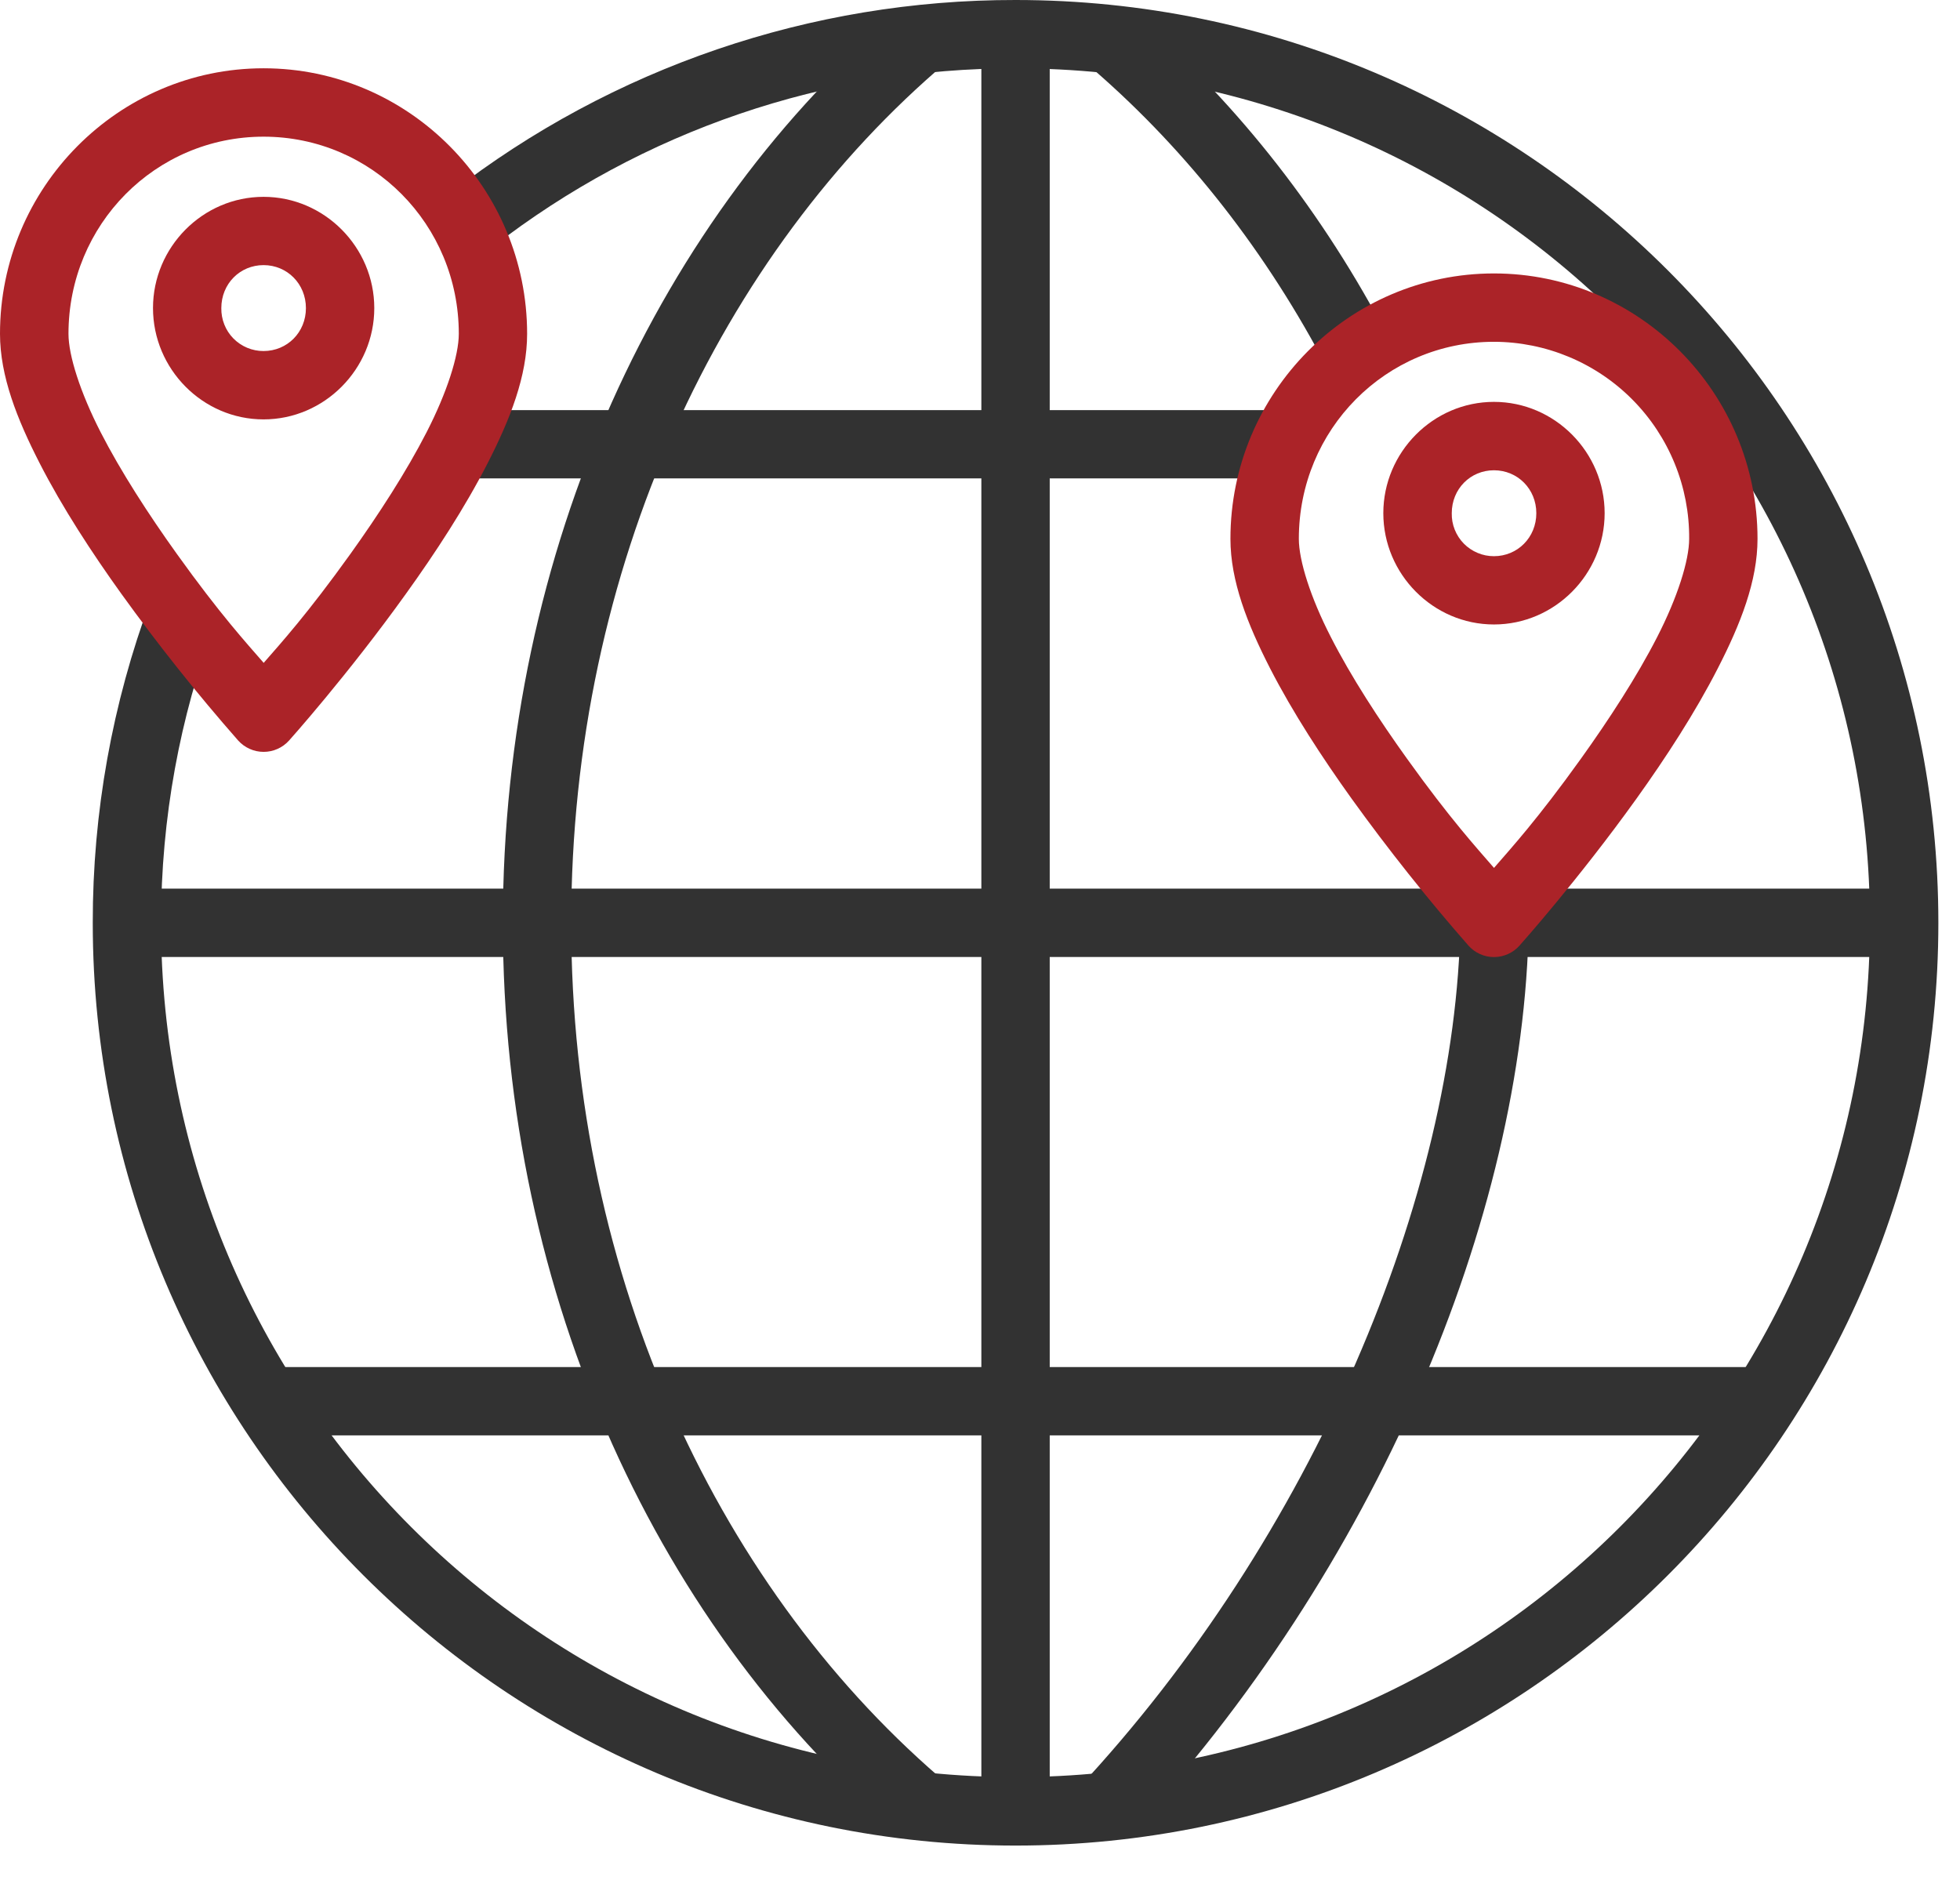 <svg width="49" height="47" viewBox="0 0 49 47" fill="none" xmlns="http://www.w3.org/2000/svg">
<path fill-rule="evenodd" clip-rule="evenodd" d="M25.389 2.3623e-05C20.278 -0.007 15.311 1.689 11.271 4.82L12.321 6.171C16.059 3.27 20.657 1.7 25.389 1.709C37.196 1.709 46.748 11.264 46.748 23.071C46.748 34.878 37.196 44.428 25.389 44.428C13.581 44.428 4.026 34.878 4.026 23.071C4.026 20.441 4.501 17.923 5.369 15.599L3.767 15.002C2.806 17.584 2.316 20.316 2.319 23.071C2.319 35.801 12.658 46.14 25.389 46.14C38.12 46.14 48.459 35.801 48.459 23.071C48.459 10.339 38.12 2.3623e-05 25.389 2.3623e-05Z" fill="#323232"/>
<path fill-rule="evenodd" clip-rule="evenodd" d="M11.448 10.253V11.96H32.106V10.253H11.448ZM28.268 0.284L27.16 1.587C29.496 3.57 31.501 6.071 33.047 8.954L34.551 8.145C32.908 5.083 30.775 2.413 28.268 0.284ZM36.51 23.055C36.405 29.868 32.824 38.422 26.938 44.728L28.187 45.893C34.358 39.281 38.105 30.461 38.219 23.082L36.51 23.055Z" fill="#323232"/>
<path fill-rule="evenodd" clip-rule="evenodd" d="M3.28 22.216V23.925H47.708V22.216H3.28Z" fill="#323232"/>
<path d="M6.589 1.707C2.956 1.707 0 4.695 0 8.345C0 9.401 0.425 10.475 0.992 11.582C1.56 12.691 2.297 13.819 3.03 14.84C3.945 16.111 4.921 17.337 5.955 18.514C6.035 18.603 6.133 18.674 6.243 18.723C6.352 18.772 6.471 18.797 6.591 18.797C6.711 18.797 6.829 18.772 6.939 18.723C7.048 18.674 7.146 18.603 7.226 18.514C7.226 18.514 8.687 16.885 10.152 14.84C10.886 13.819 11.623 12.691 12.19 11.582C12.757 10.474 13.178 9.401 13.178 8.346C13.178 4.695 10.222 1.707 6.589 1.707ZM6.589 3.417C9.291 3.417 11.47 5.61 11.47 8.346C11.47 8.888 11.175 9.811 10.667 10.802C10.159 11.793 9.464 12.865 8.765 13.842C7.679 15.357 7.03 16.069 6.592 16.572C6.155 16.069 5.502 15.357 4.417 13.842C3.717 12.865 3.022 11.793 2.514 10.802C2.007 9.811 1.712 8.888 1.712 8.346C1.712 5.61 3.889 3.417 6.589 3.417Z" fill="#AB2328"/>
<path d="M6.589 4.921C5.068 4.921 3.825 6.18 3.825 7.701C3.825 9.226 5.068 10.485 6.589 10.485C8.11 10.485 9.357 9.226 9.357 7.703C9.357 6.18 8.11 4.921 6.589 4.921ZM6.589 6.628C7.18 6.628 7.648 7.097 7.648 7.703C7.648 8.309 7.18 8.776 6.589 8.776C6.449 8.777 6.31 8.749 6.18 8.695C6.051 8.641 5.934 8.562 5.835 8.462C5.737 8.362 5.659 8.243 5.608 8.113C5.556 7.983 5.531 7.843 5.533 7.703C5.533 7.095 5.999 6.628 6.589 6.628ZM37.349 6.836C33.718 6.836 30.761 9.819 30.761 13.471C30.761 14.525 31.184 15.599 31.751 16.707C32.32 17.816 33.057 18.943 33.789 19.965C34.704 21.236 35.679 22.463 36.712 23.641C36.792 23.731 36.89 23.803 37 23.852C37.11 23.902 37.229 23.927 37.349 23.927C37.47 23.927 37.589 23.902 37.699 23.852C37.809 23.803 37.907 23.731 37.987 23.641C37.987 23.641 39.448 22.009 40.913 19.965C41.645 18.943 42.379 17.816 42.946 16.707C43.515 15.598 43.938 14.525 43.938 13.471C43.938 9.819 40.981 6.836 37.349 6.836ZM37.349 8.545C37.993 8.546 38.631 8.675 39.225 8.923C39.82 9.172 40.36 9.535 40.813 9.993C41.267 10.451 41.625 10.994 41.868 11.591C42.111 12.187 42.234 12.826 42.229 13.471C42.229 14.014 41.936 14.939 41.428 15.929C40.92 16.921 40.222 17.992 39.521 18.971C38.437 20.483 37.788 21.192 37.35 21.698C36.913 21.192 36.262 20.483 35.178 18.971C34.475 17.992 33.778 16.921 33.272 15.929C32.763 14.939 32.471 14.014 32.471 13.471C32.471 10.734 34.648 8.545 37.349 8.545Z" fill="#AB2328"/>
<path d="M37.349 10.047C35.828 10.047 34.583 11.307 34.583 12.83C34.583 14.353 35.828 15.612 37.349 15.612C38.87 15.612 40.116 14.353 40.116 12.83C40.116 11.307 38.87 10.047 37.349 10.047ZM37.349 11.757C37.939 11.757 38.408 12.224 38.408 12.83C38.408 13.436 37.939 13.905 37.349 13.905C37.208 13.905 37.069 13.878 36.94 13.823C36.811 13.769 36.693 13.69 36.595 13.59C36.497 13.49 36.42 13.371 36.368 13.241C36.316 13.11 36.291 12.97 36.294 12.83C36.294 12.224 36.76 11.757 37.349 11.757Z" fill="#AB2328"/>
<path fill-rule="evenodd" clip-rule="evenodd" d="M24.534 0.426V45.231H26.243V0.426H24.534Z" fill="#323232"/>
<path fill-rule="evenodd" clip-rule="evenodd" d="M6.752 34.177V35.885H44.142V34.177H6.752Z" fill="#323232"/>
<path fill-rule="evenodd" clip-rule="evenodd" d="M22.574 0.239C16.488 5.382 12.571 13.701 12.571 23.071C12.571 32.466 16.513 40.808 22.632 45.948L23.733 44.639C18.036 39.854 14.28 31.988 14.28 23.071C14.28 14.179 18.012 6.333 23.677 1.543L22.573 0.237L22.574 0.239Z" fill="#323232"/>
</svg>
